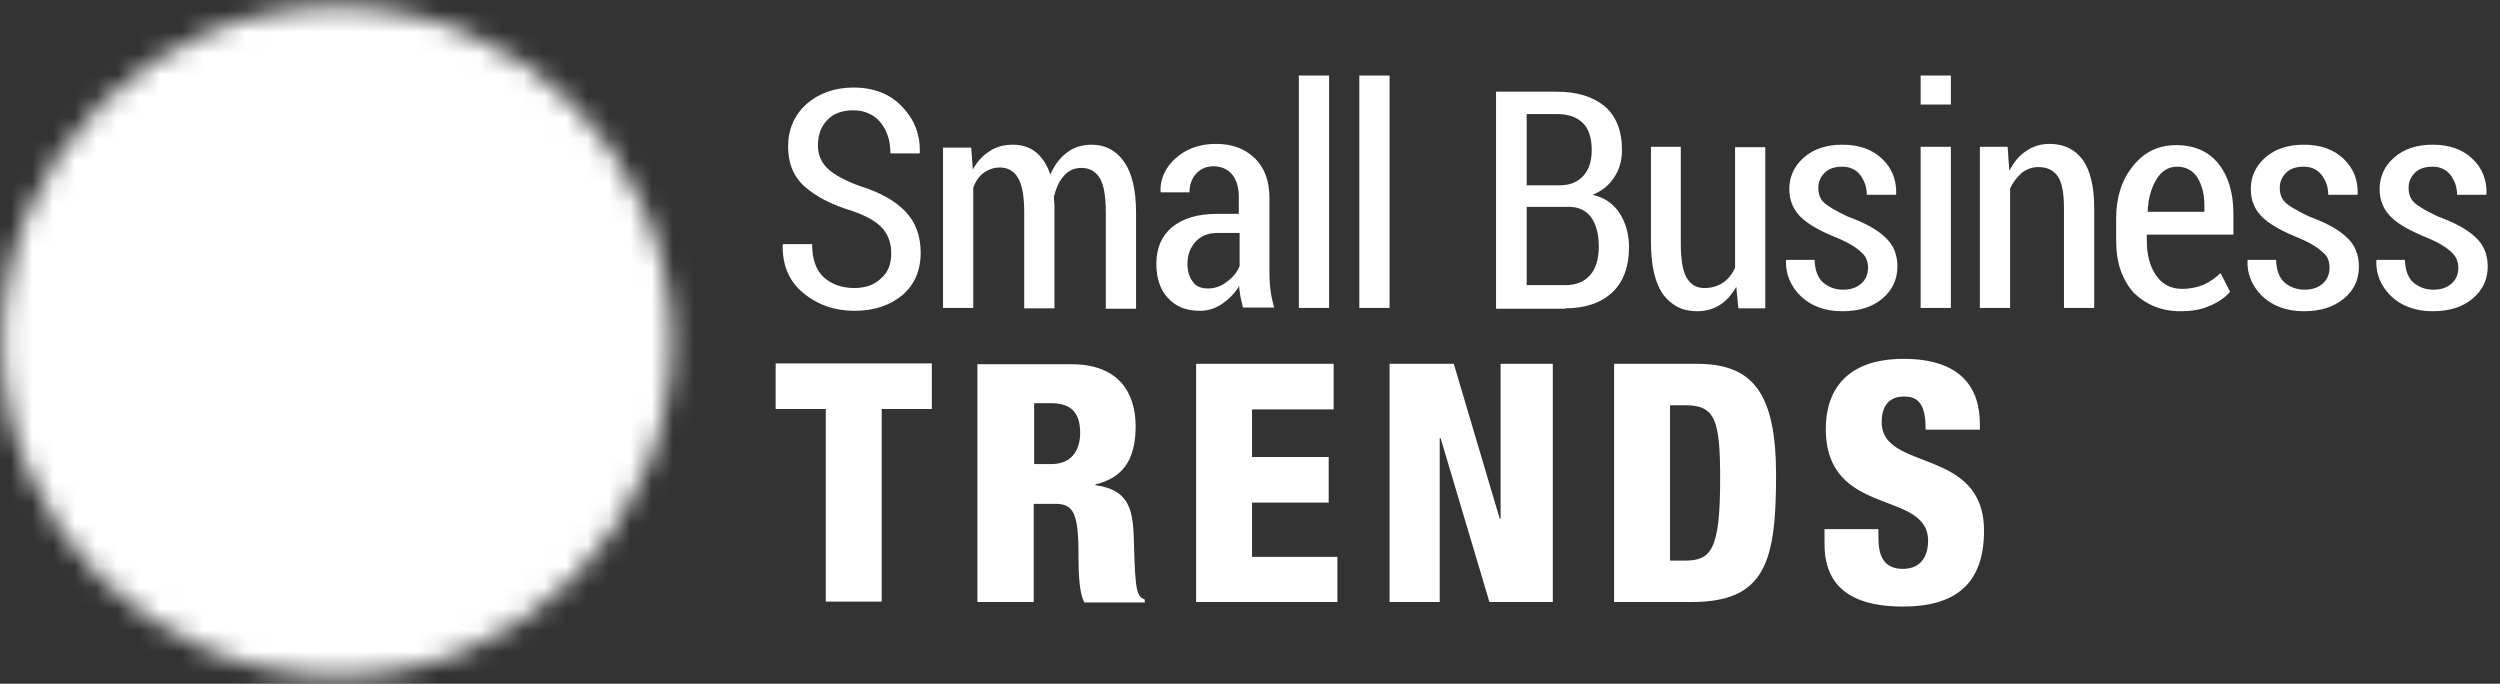 <svg width="117" height="32" viewBox="0 0 117 32" fill="none" xmlns="http://www.w3.org/2000/svg">
<rect x="0" y="0" width="117" height="32" fill="#333333" stroke="none"/>
<g style="mix-blend-mode:difference">
<path d="M38.647 19.14H36.301V17.008H43.61V19.14H41.264V28.155H38.647V19.14ZM45.762 28.174H48.379V23.58H49.387C50.221 23.58 50.473 23.987 50.473 25.925C50.473 27.186 50.551 27.806 50.744 28.194H53.575V28.058C53.206 27.903 53.129 27.69 53.071 25.48C53.032 23.987 52.955 22.94 51.268 22.707V22.669C52.489 22.378 53.148 21.583 53.148 19.954C53.148 18.423 52.392 17.046 50.143 17.046H45.743V28.174H45.762ZM48.399 18.869H49.194C50.24 18.869 50.551 19.431 50.551 20.265C50.551 20.924 50.26 21.718 49.213 21.718H48.399V18.869ZM55.979 28.174H62.59V26.061H58.596V23.521H62.182V21.389H58.596V19.16H62.415V17.027H55.979V28.174ZM65.032 28.174H67.378V20.497H67.417L69.705 28.174H72.671V17.027H70.228V24.278H70.189L68.037 17.027H65.032V28.174ZM75.54 28.174H79.165C82.616 28.174 83.12 26.294 83.12 22.242C83.12 18.365 82.015 17.027 79.417 17.027H75.54V28.174ZM78.157 18.966H78.894C80.29 18.966 80.503 19.702 80.503 22.416C80.503 25.751 80.076 26.236 78.855 26.236H78.157V18.966ZM85.388 24.762V25.48C85.388 27.806 87.153 28.387 89.052 28.387C91.456 28.387 92.852 27.379 92.852 24.84C92.852 20.904 88.064 22.087 88.064 19.761C88.064 18.946 88.451 18.558 89.111 18.558C89.498 18.558 89.75 18.675 89.905 18.946C90.061 19.198 90.119 19.586 90.119 20.109H92.658V19.838C92.658 18.113 91.728 16.794 89.091 16.794C86.396 16.794 85.447 18.287 85.447 20.071C85.447 24.239 90.235 22.901 90.235 25.305C90.235 25.945 89.964 26.623 89.052 26.623C88.141 26.623 87.909 25.984 87.909 25.15V24.762H85.388Z" fill="white"/>
<path d="M41.71 11.871C41.71 11.386 41.575 10.999 41.303 10.688C41.032 10.378 40.566 10.107 39.888 9.874C38.919 9.583 38.182 9.196 37.658 8.73C37.135 8.265 36.883 7.645 36.883 6.85C36.883 6.055 37.174 5.396 37.736 4.873C38.318 4.368 39.054 4.097 39.946 4.097C40.877 4.097 41.652 4.388 42.214 4.989C42.796 5.59 43.067 6.288 43.048 7.141L43.029 7.18H41.672C41.672 6.579 41.516 6.113 41.206 5.726C40.896 5.357 40.469 5.163 39.927 5.163C39.403 5.163 38.996 5.318 38.705 5.629C38.414 5.939 38.279 6.327 38.279 6.811C38.279 7.238 38.434 7.606 38.744 7.897C39.054 8.188 39.558 8.459 40.256 8.711C41.187 9.002 41.885 9.39 42.369 9.894C42.854 10.398 43.087 11.037 43.087 11.832C43.087 12.666 42.796 13.325 42.234 13.81C41.652 14.294 40.915 14.546 39.985 14.546C39.074 14.546 38.279 14.275 37.62 13.732C36.941 13.189 36.611 12.433 36.631 11.464L36.65 11.425H38.007C38.007 12.123 38.182 12.627 38.55 12.976C38.919 13.306 39.403 13.48 39.985 13.48C40.508 13.48 40.935 13.325 41.226 13.034C41.555 12.763 41.71 12.356 41.71 11.871ZM44.134 6.869V14.411H45.549V8.769C45.665 8.478 45.82 8.246 46.033 8.091C46.247 7.936 46.499 7.839 46.789 7.839C47.158 7.839 47.449 7.994 47.642 8.323C47.836 8.653 47.933 9.176 47.933 9.932V14.43H49.349V9.7C49.349 9.622 49.349 9.525 49.329 9.37C49.329 9.215 49.31 9.157 49.329 9.196C49.426 8.789 49.581 8.459 49.794 8.226C50.008 7.974 50.279 7.858 50.609 7.858C50.977 7.858 51.268 8.013 51.462 8.323C51.656 8.634 51.752 9.176 51.752 9.952V14.45H53.168V9.971C53.168 8.886 52.974 8.091 52.605 7.567C52.237 7.044 51.733 6.772 51.093 6.772C50.648 6.772 50.26 6.889 49.93 7.141C49.601 7.393 49.349 7.722 49.155 8.168C49 7.703 48.767 7.354 48.476 7.121C48.185 6.889 47.817 6.772 47.41 6.772C46.983 6.772 46.615 6.869 46.305 7.083C45.995 7.276 45.723 7.567 45.529 7.936L45.452 6.908H44.134V6.869ZM59.643 14.43C59.565 14.178 59.507 13.907 59.468 13.635C59.43 13.364 59.41 13.073 59.41 12.782V9.273C59.41 8.459 59.178 7.839 58.712 7.393C58.247 6.947 57.646 6.734 56.909 6.734C56.134 6.734 55.514 6.966 55.01 7.412C54.525 7.858 54.292 8.382 54.312 8.963L54.331 9.002H55.669C55.669 8.653 55.766 8.362 55.979 8.129C56.192 7.897 56.464 7.781 56.793 7.781C57.161 7.781 57.452 7.916 57.665 8.168C57.879 8.42 57.976 8.789 57.976 9.235V10.01H56.929C56.037 10.01 55.358 10.223 54.854 10.63C54.37 11.037 54.118 11.6 54.118 12.336C54.118 13.015 54.292 13.558 54.66 13.945C55.029 14.353 55.514 14.546 56.153 14.546C56.541 14.546 56.89 14.43 57.2 14.217C57.51 14.004 57.782 13.732 57.995 13.383C57.995 13.558 58.034 13.713 58.053 13.887C58.092 14.042 58.131 14.217 58.169 14.391H59.643V14.43ZM56.522 13.5C56.211 13.5 55.979 13.403 55.824 13.189C55.669 12.976 55.572 12.705 55.572 12.356C55.572 11.949 55.688 11.619 55.94 11.328C56.173 11.057 56.522 10.902 56.948 10.902H58.014V12.453C57.898 12.743 57.685 12.995 57.413 13.189C57.142 13.403 56.851 13.5 56.522 13.5ZM62.202 3.535H60.787V14.411H62.202V3.535ZM65.032 3.535H63.617V14.411H65.032V3.535ZM73.252 14.43C74.183 14.43 74.919 14.178 75.443 13.693C75.966 13.209 76.238 12.492 76.238 11.561C76.238 10.96 76.083 10.417 75.792 9.971C75.501 9.525 75.075 9.235 74.532 9.118C74.958 8.944 75.307 8.672 75.54 8.304C75.792 7.936 75.908 7.509 75.908 7.024C75.908 6.113 75.637 5.435 75.094 4.969C74.551 4.524 73.814 4.291 72.845 4.291H70.015V14.45H73.252V14.43ZM71.449 5.338H72.865C73.388 5.338 73.795 5.474 74.086 5.764C74.357 6.036 74.493 6.462 74.493 7.024C74.493 7.548 74.357 7.955 74.086 8.246C73.814 8.537 73.446 8.672 73 8.672H71.449V5.338ZM73.407 9.68C73.892 9.68 74.241 9.855 74.474 10.184C74.706 10.514 74.823 10.979 74.823 11.541C74.823 12.123 74.687 12.569 74.415 12.879C74.144 13.189 73.756 13.345 73.252 13.345H71.449V9.68H73.407ZM81.356 14.43H82.616V6.889H81.201V12.53C81.065 12.84 80.871 13.073 80.639 13.228C80.406 13.383 80.115 13.48 79.766 13.48C79.398 13.48 79.126 13.325 78.933 12.995C78.739 12.666 78.661 12.123 78.661 11.348V6.869H77.265V11.328C77.265 12.433 77.459 13.248 77.828 13.771C78.215 14.294 78.739 14.566 79.417 14.566C79.824 14.566 80.173 14.469 80.484 14.275C80.794 14.081 81.046 13.79 81.259 13.422L81.356 14.43ZM87.424 12.53C87.424 12.821 87.327 13.073 87.114 13.267C86.9 13.461 86.61 13.558 86.261 13.558C85.892 13.558 85.582 13.441 85.33 13.228C85.078 13.015 84.942 12.666 84.923 12.162H83.605L83.585 12.201C83.566 12.84 83.799 13.383 84.264 13.848C84.749 14.314 85.388 14.566 86.222 14.566C86.997 14.566 87.618 14.372 88.083 13.984C88.548 13.597 88.8 13.092 88.8 12.472C88.8 11.91 88.606 11.445 88.219 11.096C87.831 10.727 87.249 10.417 86.455 10.126C85.892 9.855 85.524 9.642 85.35 9.467C85.175 9.293 85.097 9.079 85.097 8.789C85.097 8.517 85.194 8.285 85.388 8.091C85.582 7.897 85.854 7.8 86.222 7.8C86.571 7.8 86.862 7.936 87.056 8.188C87.249 8.44 87.366 8.75 87.366 9.118H88.723L88.742 9.079C88.762 8.42 88.548 7.877 88.083 7.432C87.618 6.986 86.997 6.772 86.222 6.772C85.485 6.772 84.884 6.966 84.419 7.373C83.954 7.781 83.74 8.285 83.74 8.847C83.74 9.39 83.934 9.835 84.303 10.184C84.671 10.533 85.253 10.844 86.028 11.154C86.571 11.386 86.92 11.619 87.114 11.813C87.327 11.987 87.424 12.239 87.424 12.53ZM91.301 3.535H89.886V4.892H91.301V3.535ZM91.301 6.869H89.886V14.411H91.301V6.869ZM92.658 6.869V14.411H94.073V8.827C94.209 8.517 94.403 8.285 94.616 8.091C94.849 7.916 95.101 7.819 95.392 7.819C95.799 7.819 96.09 7.955 96.303 8.246C96.497 8.537 96.594 9.021 96.594 9.739V14.411H98.009V9.739C98.009 8.711 97.815 7.955 97.466 7.47C97.098 6.986 96.594 6.734 95.915 6.734C95.508 6.734 95.14 6.85 94.83 7.063C94.5 7.276 94.248 7.587 94.035 7.994L93.957 6.869H92.658ZM102.041 14.566C102.565 14.566 103.03 14.488 103.418 14.314C103.825 14.139 104.135 13.926 104.368 13.655L103.922 12.782C103.67 13.015 103.398 13.209 103.127 13.325C102.856 13.441 102.507 13.519 102.119 13.519C101.596 13.519 101.188 13.306 100.898 12.879C100.607 12.453 100.471 11.91 100.471 11.27V10.979H104.523V10.01C104.523 9.021 104.29 8.246 103.825 7.664C103.36 7.083 102.701 6.792 101.848 6.792C101.033 6.792 100.355 7.102 99.831 7.761C99.308 8.401 99.037 9.215 99.037 10.204V11.309C99.037 12.278 99.308 13.073 99.851 13.693C100.432 14.256 101.15 14.566 102.041 14.566ZM101.886 7.8C102.293 7.8 102.623 7.974 102.836 8.304C103.05 8.653 103.166 9.079 103.166 9.622V9.913H100.51C100.529 9.293 100.684 8.789 100.917 8.401C101.15 8.013 101.479 7.8 101.886 7.8ZM109.021 12.53C109.021 12.821 108.924 13.073 108.71 13.267C108.497 13.461 108.206 13.558 107.857 13.558C107.489 13.558 107.179 13.441 106.927 13.228C106.675 13.015 106.539 12.666 106.52 12.162H105.201L105.182 12.201C105.163 12.84 105.395 13.383 105.861 13.848C106.345 14.314 107.004 14.566 107.819 14.566C108.594 14.566 109.214 14.372 109.68 13.984C110.164 13.597 110.397 13.092 110.397 12.472C110.397 11.91 110.203 11.445 109.815 11.096C109.428 10.727 108.846 10.417 108.051 10.126C107.489 9.855 107.121 9.642 106.946 9.467C106.772 9.293 106.694 9.079 106.694 8.789C106.694 8.517 106.791 8.285 106.985 8.091C107.179 7.897 107.45 7.8 107.819 7.8C108.168 7.8 108.458 7.936 108.652 8.188C108.846 8.44 108.962 8.75 108.962 9.118H110.32L110.339 9.079C110.358 8.42 110.145 7.877 109.68 7.432C109.214 6.986 108.594 6.772 107.819 6.772C107.082 6.772 106.481 6.966 106.016 7.373C105.55 7.781 105.337 8.285 105.337 8.847C105.337 9.39 105.531 9.835 105.899 10.184C106.268 10.533 106.849 10.844 107.625 11.154C108.168 11.386 108.517 11.619 108.71 11.813C108.943 11.987 109.021 12.239 109.021 12.53ZM115.05 12.53C115.05 12.821 114.953 13.073 114.74 13.267C114.526 13.461 114.236 13.558 113.887 13.558C113.518 13.558 113.208 13.441 112.956 13.228C112.704 13.015 112.568 12.666 112.549 12.162H111.231L111.211 12.201C111.192 12.84 111.425 13.383 111.89 13.848C112.374 14.314 113.034 14.566 113.848 14.566C114.623 14.566 115.244 14.372 115.709 13.984C116.174 13.597 116.426 13.092 116.426 12.472C116.426 11.91 116.232 11.445 115.845 11.096C115.457 10.727 114.875 10.417 114.081 10.126C113.518 9.855 113.15 9.642 112.975 9.467C112.801 9.293 112.723 9.079 112.723 8.789C112.723 8.517 112.82 8.285 113.014 8.091C113.208 7.897 113.48 7.8 113.848 7.8C114.197 7.8 114.488 7.936 114.682 8.188C114.875 8.44 114.992 8.75 114.992 9.118H116.349L116.368 9.079C116.388 8.42 116.174 7.877 115.709 7.432C115.244 6.986 114.623 6.772 113.848 6.772C113.111 6.772 112.51 6.966 112.045 7.373C111.58 7.781 111.366 8.285 111.366 8.847C111.366 9.39 111.56 9.835 111.929 10.184C112.297 10.533 112.879 10.844 113.654 11.154C114.197 11.386 114.546 11.619 114.74 11.813C114.934 11.987 115.05 12.239 115.05 12.53Z" fill="white"/>
<mask id="mask0_7031_8530" style="mask-type:luminance" maskUnits="userSpaceOnUse" x="0" y="0" width="32" height="32">
<path d="M15.771 0.317C7.124 0.317 0.145 7.296 0.106 15.942V16.058C0.145 24.666 7.105 31.587 15.751 31.626H15.926C24.495 31.587 31.493 24.492 31.435 15.903C31.377 7.276 24.359 0.317 15.771 0.317Z" fill="white"/>
</mask>
<g mask="url(#mask0_7031_8530)">
<path d="M-15.539 15.962L15.79 -15.367L47.138 15.962L15.79 47.31L-15.539 15.962Z" fill="white"/>
</g>
</g>
</svg>
